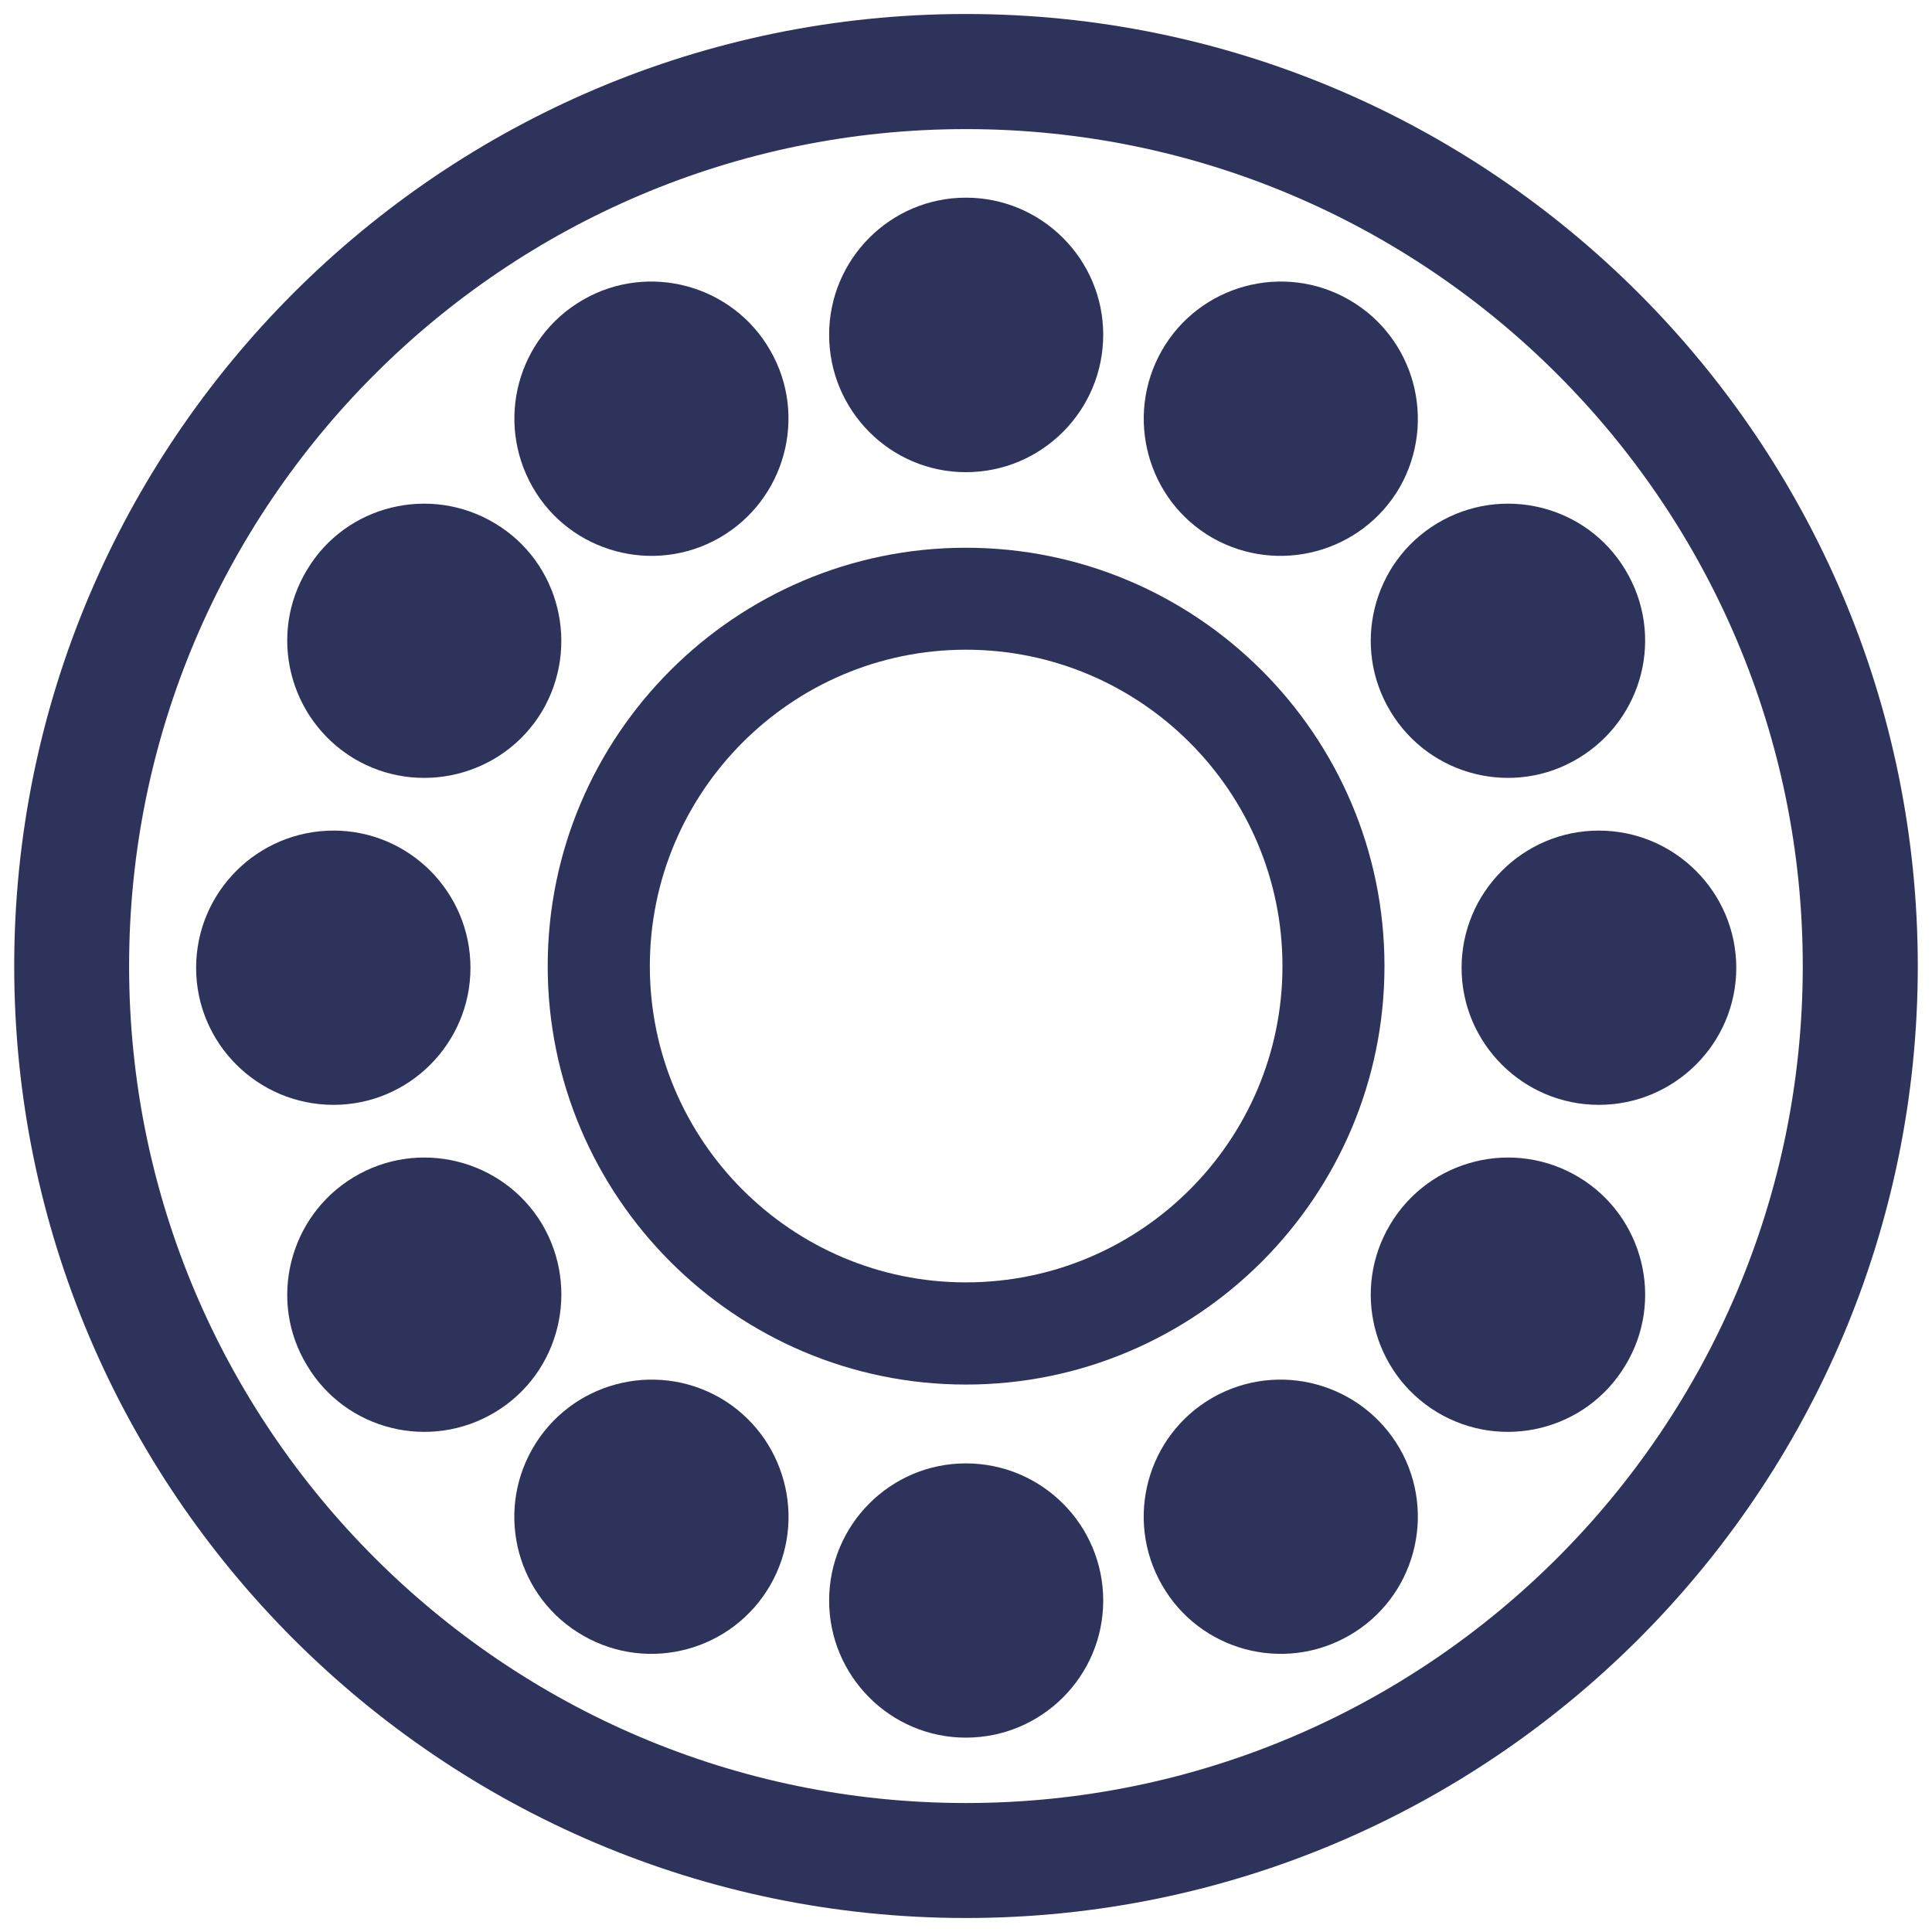 <?xml version="1.0" encoding="utf-8"?>
<!-- Generator: Adobe Illustrator 16.0.0, SVG Export Plug-In . SVG Version: 6.00 Build 0)  -->
<!DOCTYPE svg PUBLIC "-//W3C//DTD SVG 1.1//EN" "http://www.w3.org/Graphics/SVG/1.1/DTD/svg11.dtd">
<svg version="1.1" id="Layer_1" xmlns="http://www.w3.org/2000/svg" xmlns:xlink="http://www.w3.org/1999/xlink" x="0px" y="0px"
	 width="45px" height="45px" viewBox="0.5 0 45 45" enable-background="new 0.5 0 45 45" xml:space="preserve">
<g>
	<g>
		<path fill="#2E335C" d="M22.997,32.249c-5.367,0-9.74-4.378-9.74-9.747c0-5.375,4.374-9.744,9.74-9.744
			c5.377,0,9.75,4.37,9.75,9.744C32.747,27.871,28.374,32.249,22.997,32.249z M22.997,15.133c-4.056,0-7.361,3.308-7.361,7.369
			c0,4.067,3.305,7.367,7.361,7.367c4.07,0,7.374-3.3,7.374-7.367C30.371,18.441,27.067,15.133,22.997,15.133z"/>
	</g>
	<g>
		<path fill="#2E335C" d="M22.997,44.674c-12.221,0-22.166-9.948-22.166-22.172S10.776,0.326,22.997,0.326
			c12.23,0,22.172,9.953,22.172,22.176S35.228,44.674,22.997,44.674z M22.997,3.007c-10.742,0-19.49,8.743-19.49,19.495
			c0,10.754,8.748,19.494,19.49,19.494c10.761,0,19.493-8.74,19.493-19.494C42.49,11.75,33.758,3.007,22.997,3.007z"/>
	</g>
	<g>
		<g>
			<path fill-rule="evenodd" clip-rule="evenodd" fill="#2E335C" d="M26.196,7.796c0,1.766-1.43,3.202-3.199,3.202
				c-1.759,0-3.185-1.436-3.185-3.202c0-1.755,1.425-3.192,3.185-3.192C24.767,4.604,26.196,6.042,26.196,7.796z"/>
			<path fill-rule="evenodd" clip-rule="evenodd" fill="#2E335C" d="M26.196,37.281c0,1.758-1.43,3.192-3.199,3.192
				c-1.759,0-3.185-1.435-3.185-3.192c0-1.762,1.425-3.196,3.185-3.196C24.767,34.085,26.196,35.52,26.196,37.281z"/>
		</g>
		<g>
			<path fill-rule="evenodd" clip-rule="evenodd" fill="#2E335C" d="M37.739,25.734c-1.76,0-3.196-1.433-3.196-3.191
				c0-1.764,1.437-3.197,3.196-3.197c1.765,0,3.202,1.433,3.202,3.197C40.941,24.302,39.504,25.734,37.739,25.734z"/>
			<path fill-rule="evenodd" clip-rule="evenodd" fill="#2E335C" d="M8.27,25.734c-1.77,0-3.202-1.433-3.202-3.191
				c0-1.764,1.433-3.197,3.202-3.197c1.759,0,3.188,1.433,3.188,3.197C11.457,24.302,10.028,25.734,8.27,25.734z"/>
		</g>
		<g>
			<path fill-rule="evenodd" clip-rule="evenodd" fill="#2E335C" d="M33.971,32.892c-1.508-0.912-1.998-2.877-1.081-4.388
				c0.912-1.509,2.874-1.995,4.389-1.082c1.504,0.909,1.994,2.878,1.078,4.381C37.451,33.318,35.482,33.802,33.971,32.892z"/>
			<path fill-rule="evenodd" clip-rule="evenodd" fill="#2E335C" d="M8.733,17.661c-1.504-0.915-1.998-2.877-1.082-4.388
				c0.902-1.511,2.87-1.992,4.381-1.081c1.513,0.909,1.987,2.875,1.089,4.384C12.209,18.086,10.241,18.568,8.733,17.661z"/>
		</g>
		<g>
			<path fill-rule="evenodd" clip-rule="evenodd" fill="#2E335C" d="M27.565,36.918c-0.88-1.53-0.353-3.483,1.175-4.362
				c1.533-0.876,3.483-0.345,4.366,1.189c0.868,1.523,0.345,3.477-1.186,4.352C30.387,38.977,28.437,38.444,27.565,36.918z"/>
			<path fill-rule="evenodd" clip-rule="evenodd" fill="#2E335C" d="M12.905,11.344c-0.875-1.535-0.355-3.484,1.179-4.363
				c1.523-0.877,3.483-0.348,4.358,1.184c0.879,1.528,0.344,3.485-1.187,4.363C15.733,13.398,13.777,12.872,12.905,11.344z"/>
		</g>
		<g>
			<path fill-rule="evenodd" clip-rule="evenodd" fill="#2E335C" d="M12.033,32.892c1.513-0.912,1.987-2.877,1.089-4.388
				c-0.913-1.509-2.881-1.995-4.389-1.082c-1.504,0.909-1.998,2.878-1.082,4.381C8.554,33.318,10.521,33.802,12.033,32.892z"/>
			<path fill-rule="evenodd" clip-rule="evenodd" fill="#2E335C" d="M37.264,17.661c1.519-0.915,2.009-2.877,1.093-4.388
				c-0.905-1.511-2.874-1.992-4.386-1.081c-1.508,0.909-1.998,2.875-1.081,4.384C33.802,18.086,35.764,18.568,37.264,17.661z"/>
		</g>
		<g>
			<path fill-rule="evenodd" clip-rule="evenodd" fill="#2E335C" d="M18.443,36.918c0.879-1.53,0.344-3.483-1.175-4.362
				c-1.535-0.876-3.491-0.345-4.367,1.189c-0.872,1.523-0.351,3.477,1.183,4.352C15.614,38.977,17.567,38.444,18.443,36.918z"/>
			<path fill-rule="evenodd" clip-rule="evenodd" fill="#2E335C" d="M33.106,11.344c0.868-1.535,0.345-3.484-1.186-4.363
				c-1.527-0.877-3.484-0.348-4.359,1.184c-0.871,1.528-0.349,3.485,1.179,4.363C30.273,13.398,32.224,12.872,33.106,11.344z"/>
		</g>
	</g>
</g>
</svg>
